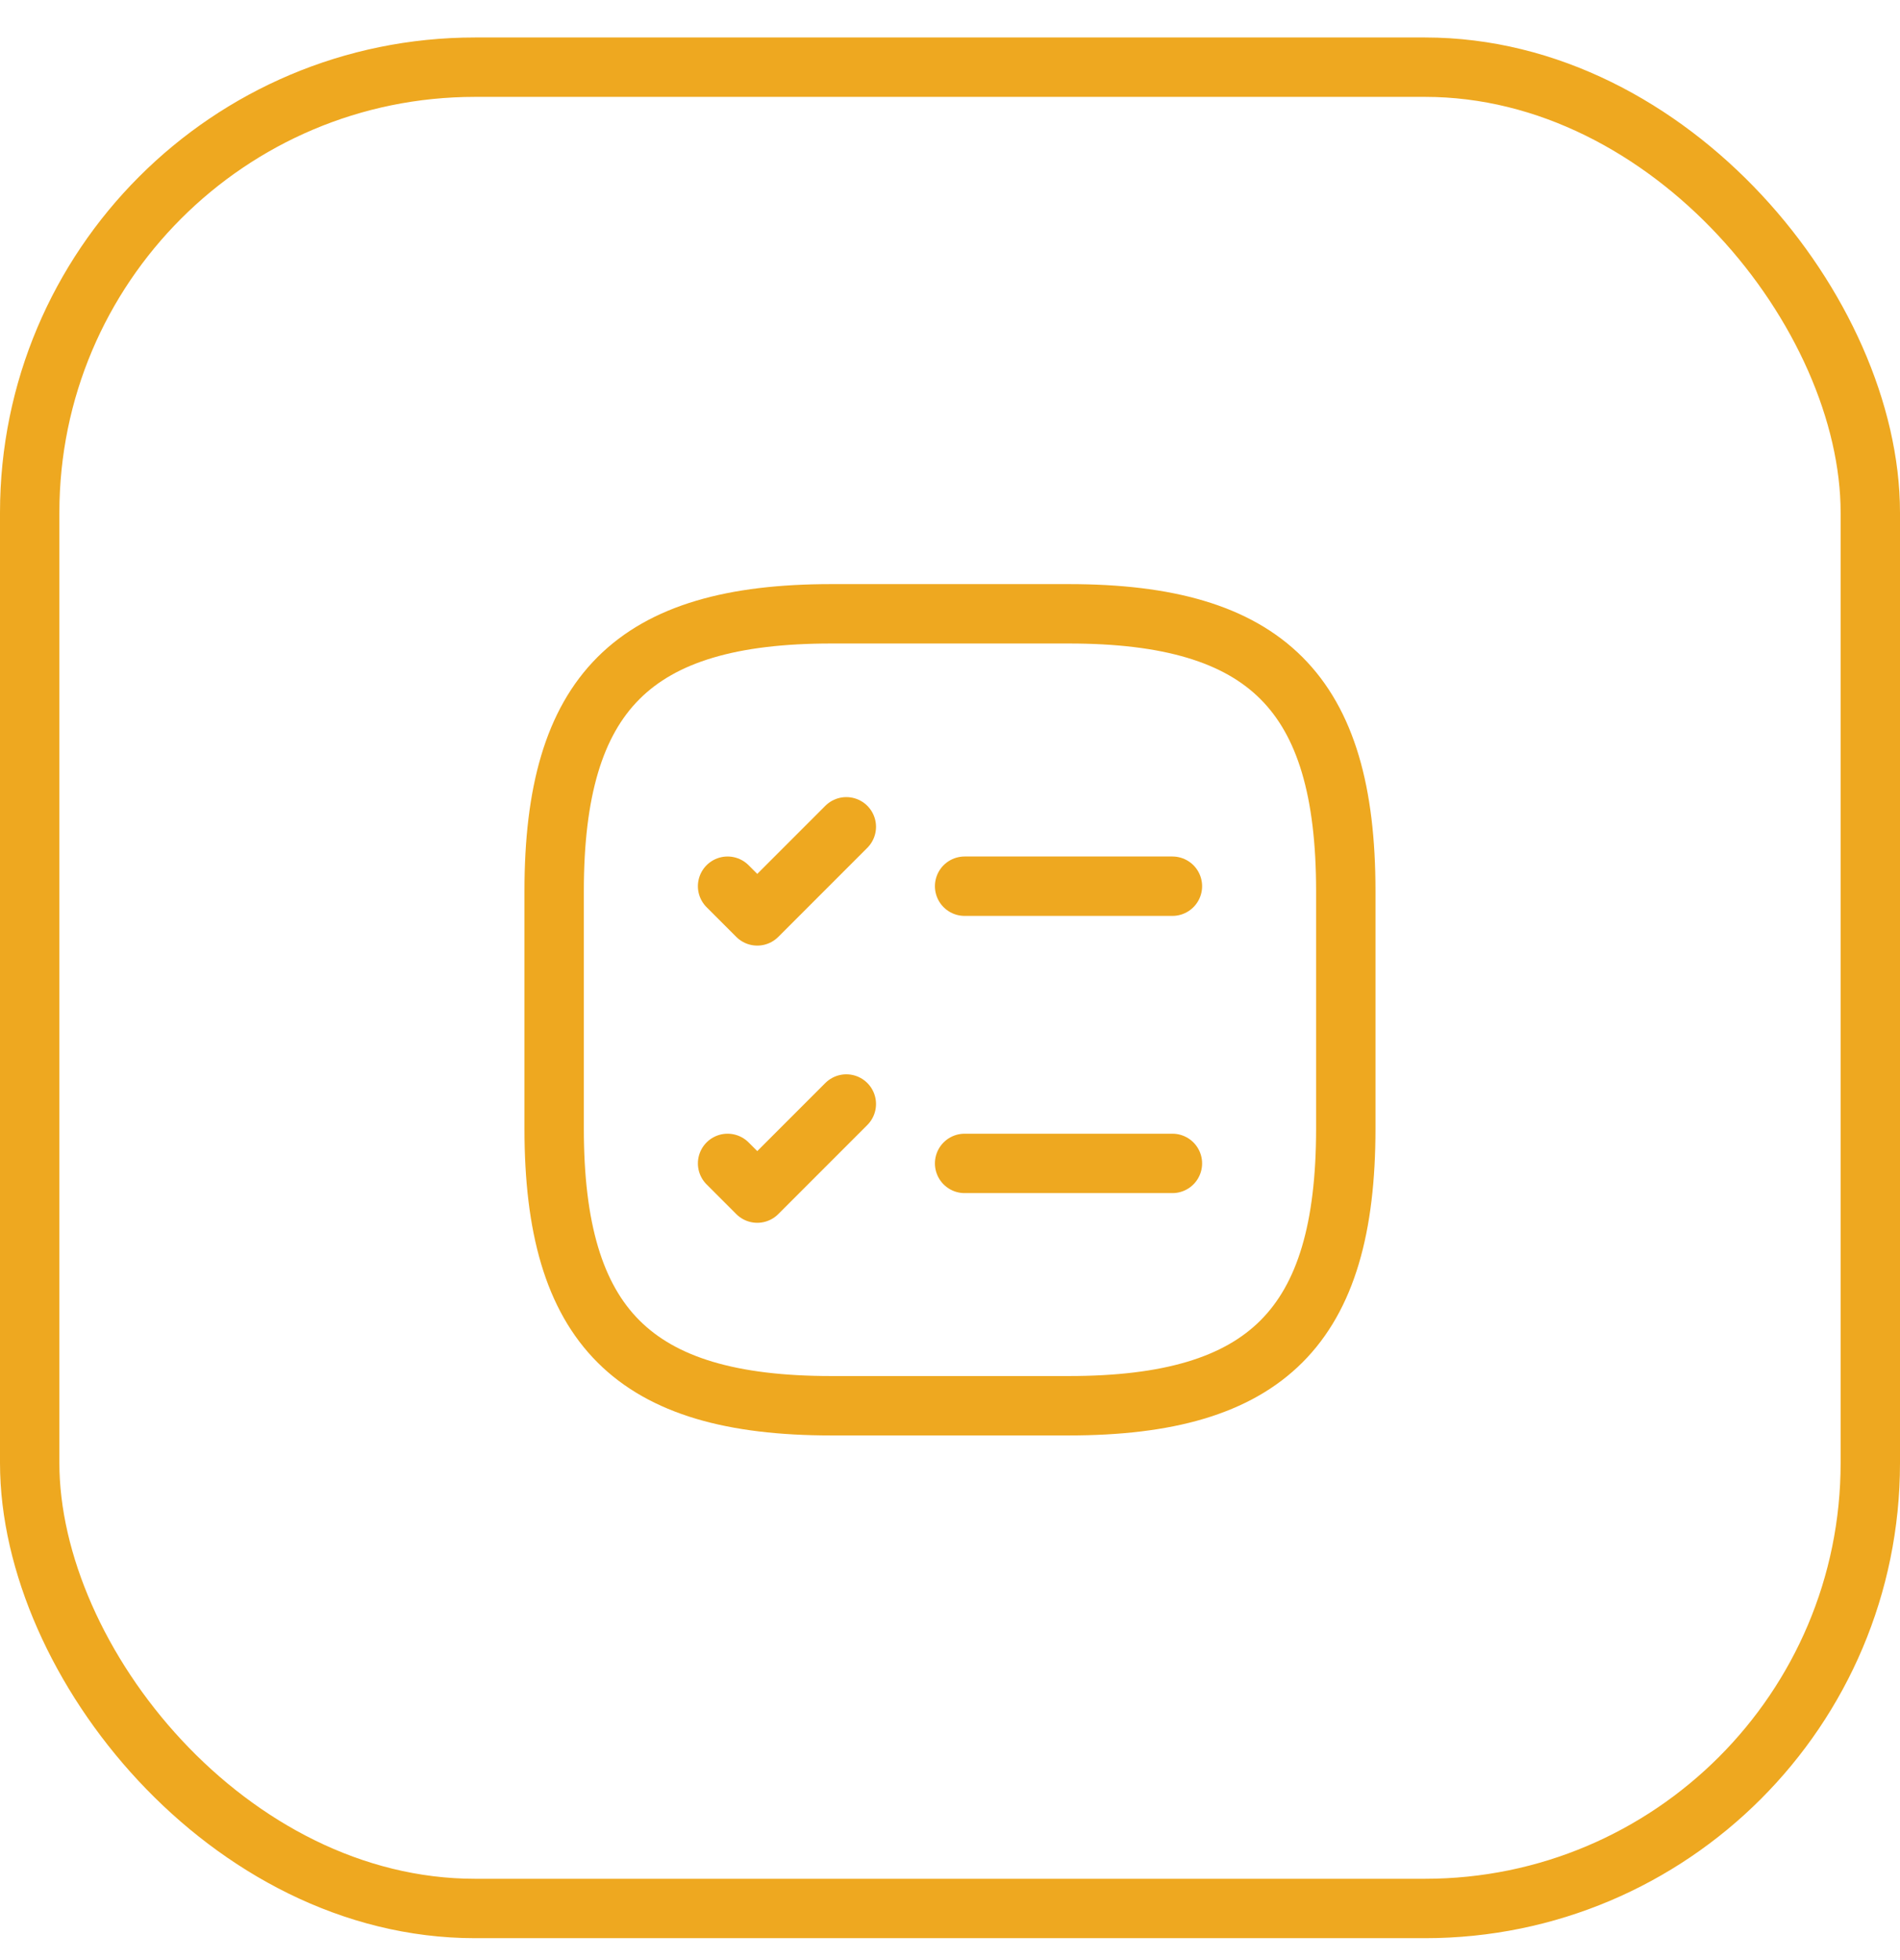 <svg xmlns="http://www.w3.org/2000/svg" width="32" height="33" viewBox="0 0 32 33" fill="none"><rect x="0.5" y="1.131" width="31" height="31" rx="7.5" stroke="#EEA820"></rect><path d="M16.246 14.92H19.746" stroke="#EEA820" stroke-linecap="round" stroke-linejoin="round"></path><path d="M12.254 14.92L12.754 15.42L14.254 13.92" stroke="#EEA820" stroke-linecap="round" stroke-linejoin="round"></path><path d="M16.246 19.587H19.746" stroke="#EEA820" stroke-linecap="round" stroke-linejoin="round"></path><path d="M12.254 19.587L12.754 20.087L14.254 18.587" stroke="#EEA820" stroke-linecap="round" stroke-linejoin="round"></path><path d="M14 23.667H18C21.333 23.667 22.666 22.334 22.666 19.001V15.001C22.666 11.667 21.333 10.334 18 10.334H14C10.666 10.334 9.333 11.667 9.333 15.001V19.001C9.333 22.334 10.666 23.667 14 23.667Z" stroke="#EEA820" stroke-linecap="round" stroke-linejoin="round"></path></svg>